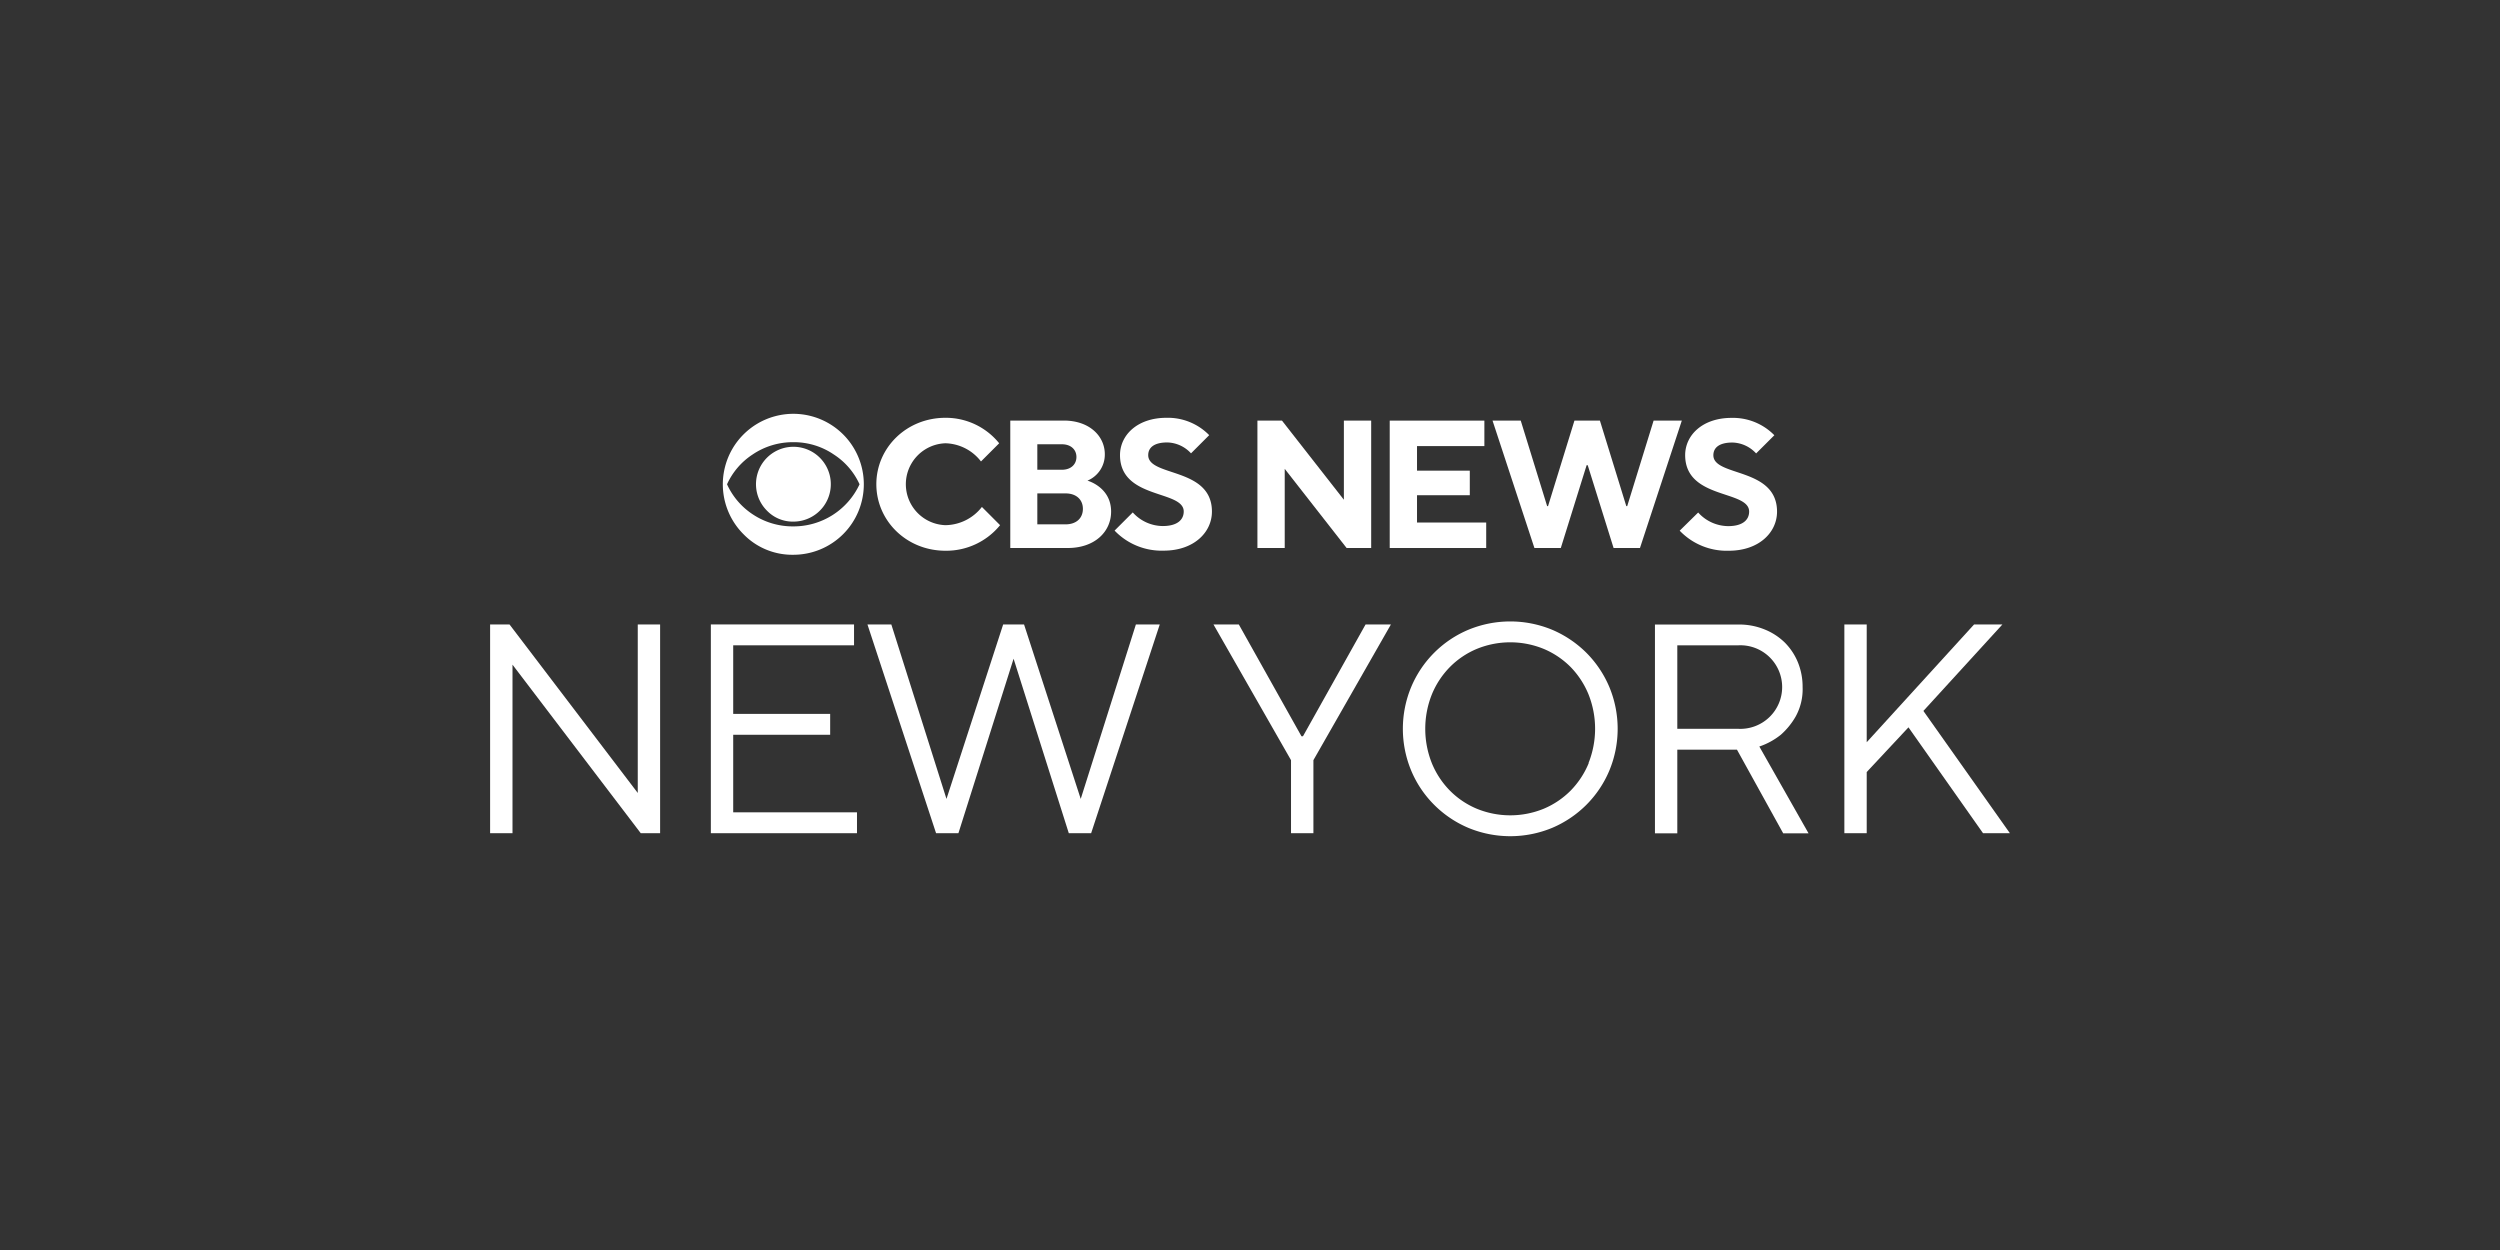 <?xml version="1.0" encoding="utf-8"?>
<svg xmlns="http://www.w3.org/2000/svg" id="CBS_NEWS_-_New_York" data-name="CBS NEWS - New York" viewBox="0 0 576 288">
  <rect x="0" y="0" width="576" height="288" fill="#333333" stroke="none"/>
  <defs>
    <style>.cls-1{fill:#fff;}</style>
  </defs>
  <path class="cls-1" d="M182.8,127.82a16.24,16.24,0,0,0,11.46-27.73,16.24,16.24,0,1,0-22.95,23A15.67,15.67,0,0,0,182.8,127.82Zm-15.29-16.24a16.13,16.13,0,0,1,5.87-6.85,16.52,16.52,0,0,1,9.4-2.85,16.31,16.31,0,0,1,9.35,2.85,16.09,16.09,0,0,1,5.91,6.85,16.76,16.76,0,0,1-15.26,9.7,16.63,16.63,0,0,1-9.4-2.81A16.35,16.35,0,0,1,167.51,111.58Z"/>
  <path class="cls-1" d="M182.8,120.18a8.62,8.62,0,1,0-6.1-2.53A8.28,8.28,0,0,0,182.8,120.18Z"/>
  <path class="cls-1" d="M217.84,126.89A16,16,0,0,0,230.42,121l-4.19-4.2a10.82,10.82,0,0,1-8.39,4.2,9.44,9.44,0,0,1,0-18.87,10.67,10.67,0,0,1,8.18,4.19l4.19-4.19a15.8,15.8,0,0,0-12.37-5.87c-9,0-15.93,6.91-15.93,15.3S208.83,126.89,217.84,126.89Z"/>
  <path class="cls-1" d="M256,117.87c0-5.66-5.45-7.13-5.45-7.13a6.5,6.5,0,0,0,4-6.08c0-4.19-3.56-7.76-9.43-7.76H232.77v29.36H246C252.27,126.26,256,122.48,256,117.87Zm-17-15.51h5.66c2.1,0,3.35,1.25,3.35,2.93s-1.25,2.94-3.35,2.94h-5.66Zm0,18.45v-7.13h6.5c2.51,0,4,1.46,4,3.56s-1.47,3.57-4,3.57Z"/>
  <path class="cls-1" d="M264.55,104.87c0-1.68,1.26-2.93,4.41-2.93a7.67,7.67,0,0,1,5.45,2.51l4.19-4.19a13.33,13.33,0,0,0-9.85-4c-6.71,0-10.7,4-10.7,8.59,0,10.27,14.68,8,14.68,13,0,1.89-1.47,3.35-4.82,3.35a9.37,9.37,0,0,1-6.92-3.14l-4.19,4.19a15,15,0,0,0,11.32,4.62c6.92,0,11.11-4.2,11.11-9C279.23,107.6,264.55,109.9,264.55,104.87Z"/>
  <polygon class="cls-1" points="296 108.02 310.26 126.26 315.92 126.26 315.92 96.91 309.63 96.91 309.63 115.14 295.37 96.91 289.71 96.91 289.71 126.26 296 126.26 296 108.02"/>
  <polygon class="cls-1" points="342.42 120.39 326.48 120.39 326.48 114.1 338.64 114.1 338.64 108.44 326.48 108.44 326.48 102.78 342 102.78 342 96.91 320.19 96.91 320.19 126.26 342.42 126.26 342.42 120.39"/>
  <polygon class="cls-1" points="380.99 96.91 374.91 116.61 374.7 116.61 368.62 96.91 362.75 96.91 356.67 116.61 356.46 116.61 350.38 96.91 343.88 96.91 353.53 126.26 359.61 126.26 365.56 107.18 365.81 107.18 371.77 126.26 377.85 126.26 387.49 96.91 380.99 96.91"/>
  <path class="cls-1" d="M403,117.87c0,1.89-1.46,3.35-4.82,3.35a9.39,9.39,0,0,1-6.92-3.14L387,122.27a15,15,0,0,0,11.32,4.62c6.92,0,11.11-4.2,11.11-9,0-10.27-14.67-8-14.67-13,0-1.68,1.26-2.93,4.4-2.93a7.65,7.65,0,0,1,5.45,2.51l4.2-4.19a13.34,13.34,0,0,0-9.86-4c-6.71,0-10.69,4-10.69,8.59C388.29,115.14,403,112.84,403,117.87Z"/>
  <polygon class="cls-1" points="146.94 182.7 117.39 143.87 112.92 143.87 112.92 191.97 118.08 191.97 118.08 153.14 147.63 191.97 152.09 191.97 152.09 143.87 146.94 143.87 146.94 182.7"/>
  <polygon class="cls-1" points="168.93 169.29 191.27 169.29 191.27 164.48 168.93 164.48 168.93 148.68 196.77 148.68 196.77 143.87 163.78 143.87 163.78 191.97 197.45 191.97 197.45 187.16 168.93 187.16 168.93 169.29"/>
  <polygon class="cls-1" points="249 184.07 235.94 143.87 231.13 143.87 218.07 184.07 205.36 143.87 199.86 143.87 215.67 191.97 220.82 191.97 233.53 151.77 246.25 191.97 251.4 191.97 267.21 143.87 261.71 143.87 249 184.07"/>
  <polygon class="cls-1" points="300.2 169.64 299.86 169.64 285.42 143.87 279.58 143.87 297.45 175.14 297.45 191.97 302.61 191.97 302.61 175.14 320.47 143.87 314.63 143.87 300.2 169.64"/>
  <path class="cls-1" d="M365.49,150.39a25.06,25.06,0,0,0-7.87-5.29,25.24,25.24,0,0,0-19.31,0,24.64,24.64,0,0,0-13.16,13.16,25.12,25.12,0,0,0,0,19.31,24.51,24.51,0,0,0,5.29,7.87,24.81,24.81,0,0,0,7.87,5.3,25.24,25.24,0,0,0,19.31,0,24.92,24.92,0,0,0,7.87-5.3,24.67,24.67,0,0,0,5.29-7.87,25.12,25.12,0,0,0,0-19.31A24.89,24.89,0,0,0,365.49,150.39Zm.55,25.43a19.73,19.73,0,0,1-4.16,6.33,19.22,19.22,0,0,1-6.22,4.19,20.36,20.36,0,0,1-15.39,0,19.11,19.11,0,0,1-6.22-4.19,19.57,19.57,0,0,1-4.16-6.33,21.42,21.42,0,0,1,0-15.8,19.57,19.57,0,0,1,4.16-6.33,19.11,19.11,0,0,1,6.22-4.19,20.36,20.36,0,0,1,15.39,0,19.22,19.22,0,0,1,6.22,4.19A19.73,19.73,0,0,1,366,160a21.42,21.42,0,0,1,0,15.8Z"/>
  <path class="cls-1" d="M410.3,169.29a16.61,16.61,0,0,0,3.43-4.22,13,13,0,0,0,1.59-6.77,14.86,14.86,0,0,0-1.1-5.74,13.9,13.9,0,0,0-3.06-4.57,14.24,14.24,0,0,0-4.68-3,15.55,15.55,0,0,0-5.94-1.1H381.3V192h5.15V172.73H400.2L410.85,192h5.84L405.35,172A16.21,16.21,0,0,0,410.3,169.29Zm-23.85-1.37V148.68h14.09a9.63,9.63,0,1,1,0,19.24Z"/>
  <polygon class="cls-1" points="443.15 163.8 461.36 143.87 454.83 143.87 430.09 171.01 430.09 143.87 424.94 143.87 424.94 191.97 430.09 191.97 430.09 177.88 439.71 167.58 456.89 191.97 463.08 191.97 443.15 163.8"/>
</svg>